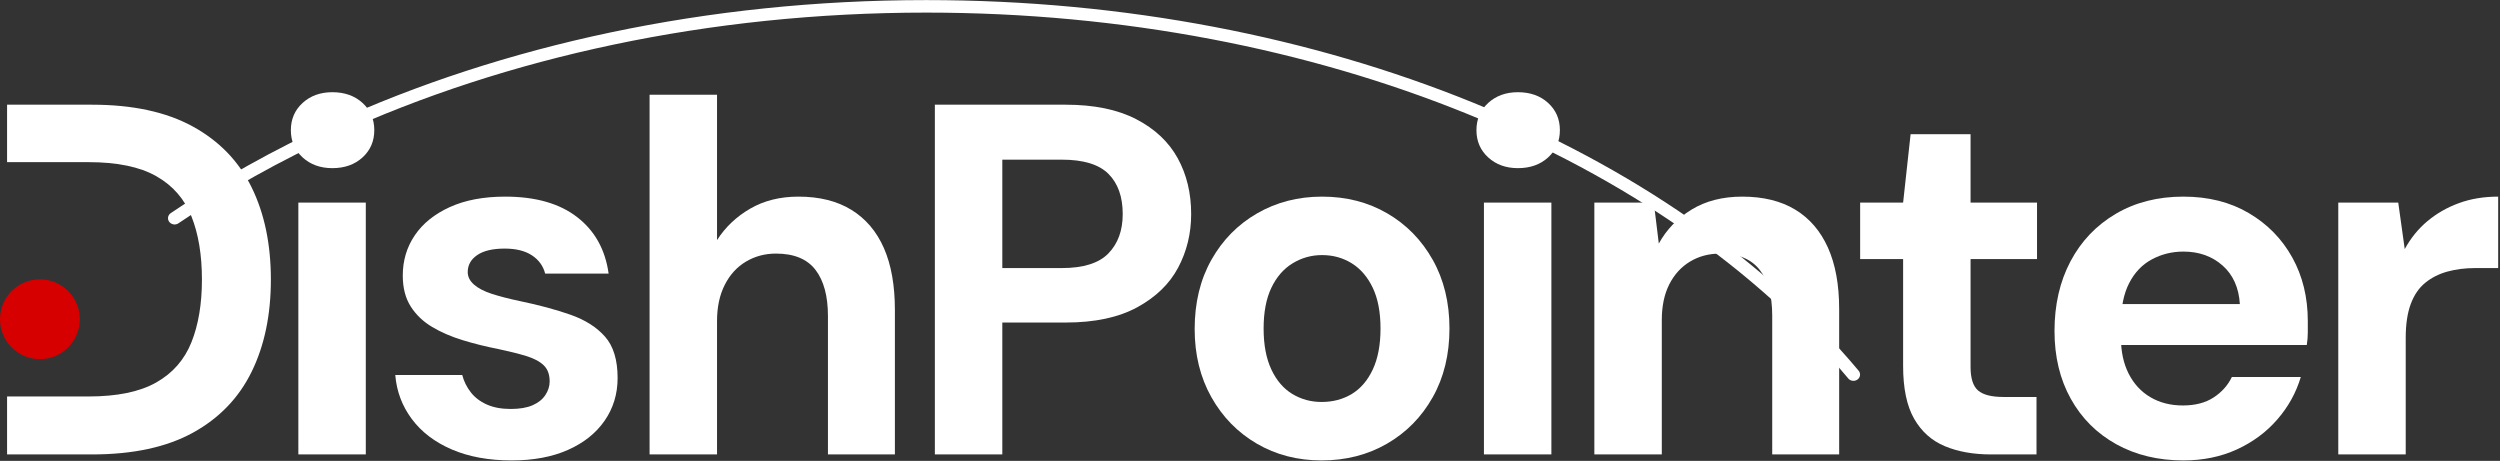 <?xml version="1.0" encoding="UTF-8" standalone="no"?>
<!DOCTYPE svg PUBLIC "-//W3C//DTD SVG 1.1//EN" "http://www.w3.org/Graphics/SVG/1.1/DTD/svg11.dtd">
<svg width="100%" height="100%" viewBox="0 0 971 179" version="1.1" xmlns="http://www.w3.org/2000/svg" xmlns:xlink="http://www.w3.org/1999/xlink" xml:space="preserve" xmlns:serif="http://www.serif.com/" style="fill-rule:evenodd;clip-rule:evenodd;stroke-linecap:round;stroke-linejoin:round;stroke-miterlimit:1.5;">
    <rect x="0" y="0" width="971" height="179" fill="#333333" stroke="none"/>
    <g transform="matrix(1,0,0,1,-229,-406.5)">
        <path d="M231.749,583L231.749,447.165L264.738,447.165C280.521,447.165 293.554,449.978 303.839,455.606C314.124,461.233 321.756,469.125 326.737,479.28C331.718,489.435 334.208,501.369 334.208,515.082C334.208,528.795 331.718,540.729 326.737,550.885C321.756,561.04 314.156,568.931 303.936,574.559C293.716,580.186 280.65,583 264.738,583L231.749,583ZM231.749,560.49L263.379,560.49C274.505,560.49 283.27,558.679 289.673,555.057C296.077,551.434 300.637,546.227 303.354,539.436C306.071,532.644 307.429,524.526 307.429,515.082C307.429,505.509 306.071,497.327 303.354,490.535C300.637,483.743 296.077,478.536 289.673,474.914C283.27,471.292 274.505,469.48 263.379,469.48L231.749,469.48L231.749,560.49ZM235.436,538.951C233.108,536.493 231.943,533.582 231.943,530.218C231.943,526.855 233.14,523.976 235.533,521.583C237.926,519.19 240.805,517.993 244.168,517.993C247.532,517.993 250.41,519.19 252.804,521.583C255.197,523.976 256.394,526.855 256.394,530.218C256.394,533.582 255.197,536.46 252.804,538.854C250.41,541.247 247.532,542.443 244.168,542.443C240.805,542.443 237.894,541.279 235.436,538.951Z" style="fill:white;fill-rule:nonzero;"/>
        <path d="M344.881,583L344.881,485.199L371.077,485.199L371.077,583L344.881,583ZM358.076,471.809C353.419,471.809 349.57,470.418 346.53,467.637C343.49,464.856 341.97,461.33 341.97,457.061C341.97,452.792 343.49,449.267 346.53,446.486C349.57,443.704 353.419,442.313 358.076,442.313C362.863,442.313 366.776,443.704 369.816,446.486C372.856,449.267 374.376,452.792 374.376,457.061C374.376,461.33 372.856,464.856 369.816,467.637C366.776,470.418 362.863,471.809 358.076,471.809Z" style="fill:white;fill-rule:nonzero;"/>
        <path d="M427.74,585.329C418.814,585.329 411.052,583.906 404.454,581.059C397.856,578.213 392.682,574.268 388.93,569.222C385.178,564.177 383.044,558.485 382.526,552.146L408.529,552.146C409.176,554.604 410.276,556.836 411.828,558.841C413.38,560.846 415.45,562.431 418.038,563.595C420.625,564.759 423.73,565.341 427.352,565.341C430.845,565.341 433.691,564.856 435.89,563.886C438.09,562.916 439.739,561.59 440.839,559.908C441.938,558.226 442.488,556.48 442.488,554.669C442.488,551.952 441.712,549.85 440.159,548.362C438.607,546.874 436.343,545.678 433.368,544.772C430.392,543.866 426.77,542.961 422.501,542.055C417.844,541.15 413.283,540.018 408.82,538.659C404.357,537.301 400.379,535.587 396.886,533.517C393.393,531.447 390.612,528.795 388.542,525.561C386.472,522.327 385.437,518.317 385.437,513.53C385.437,507.708 386.99,502.501 390.094,497.909C393.199,493.316 397.727,489.662 403.678,486.945C409.629,484.228 416.809,482.87 425.218,482.87C436.99,482.87 446.304,485.522 453.161,490.826C460.017,496.13 464.092,503.439 465.386,512.754L440.742,512.754C439.965,509.778 438.251,507.417 435.599,505.671C432.947,503.924 429.422,503.051 425.023,503.051C420.366,503.051 416.809,503.892 414.351,505.574C411.893,507.256 410.664,509.455 410.664,512.172C410.664,513.983 411.472,515.6 413.089,517.023C414.706,518.446 417.003,519.643 419.978,520.613C422.954,521.583 426.576,522.521 430.845,523.427C438.348,524.979 444.946,526.758 450.638,528.763C456.33,530.768 460.793,533.614 464.028,537.301C467.262,540.988 468.879,546.324 468.879,553.31C468.879,559.52 467.197,565.05 463.834,569.902C460.47,574.753 455.716,578.537 449.571,581.254C443.426,583.97 436.149,585.329 427.74,585.329Z" style="fill:white;fill-rule:nonzero;"/>
        <path d="M481.298,583L481.298,443.284L507.495,443.284L507.495,499.752C510.729,494.707 515.031,490.632 520.399,487.527C525.768,484.422 532.01,482.87 539.125,482.87C547.275,482.87 554.132,484.584 559.694,488.012C565.257,491.441 569.462,496.389 572.308,502.857C575.154,509.326 576.577,517.346 576.577,526.919L576.577,583L550.574,583L550.574,529.248C550.574,521.486 548.957,515.503 545.723,511.298C542.489,507.094 537.379,504.992 530.393,504.992C526.124,504.992 522.243,506.027 518.75,508.097C515.257,510.166 512.508,513.174 510.503,517.12C508.497,521.066 507.495,525.755 507.495,531.189L507.495,583L481.298,583Z" style="fill:white;fill-rule:nonzero;"/>
        <path d="M592.101,583L592.101,447.165L642.942,447.165C653.938,447.165 663.059,449.041 670.303,452.792C677.548,456.544 682.916,461.589 686.409,467.928C689.902,474.267 691.649,481.512 691.649,489.662C691.649,497.165 689.967,504.086 686.603,510.425C683.24,516.764 677.936,521.906 670.691,525.852C663.447,529.798 654.197,531.771 642.942,531.771L618.298,531.771L618.298,583L592.101,583ZM618.298,510.619L641.39,510.619C649.799,510.619 655.846,508.711 659.533,504.895C663.22,501.078 665.064,496.001 665.064,489.662C665.064,482.935 663.22,477.728 659.533,474.041C655.846,470.354 649.799,468.51 641.39,468.51L618.298,468.51L618.298,510.619Z" style="fill:white;fill-rule:nonzero;"/>
        <path d="M742.296,585.329C732.982,585.329 724.605,583.162 717.166,578.828C709.728,574.494 703.842,568.479 699.508,560.781C695.174,553.084 693.007,544.255 693.007,534.293C693.007,524.073 695.174,515.115 699.508,507.417C703.842,499.72 709.76,493.704 717.263,489.371C724.767,485.037 733.176,482.87 742.49,482.87C751.934,482.87 760.375,485.037 767.814,489.371C775.252,493.704 781.138,499.72 785.472,507.417C789.806,515.115 791.973,524.009 791.973,534.099C791.973,544.19 789.806,553.084 785.472,560.781C781.138,568.479 775.22,574.494 767.717,578.828C760.213,583.162 751.74,585.329 742.296,585.329ZM742.296,562.625C746.694,562.625 750.608,561.59 754.036,559.52C757.464,557.45 760.181,554.281 762.186,550.011C764.191,545.742 765.194,540.438 765.194,534.099C765.194,527.76 764.191,522.489 762.186,518.284C760.181,514.08 757.464,510.91 754.036,508.776C750.608,506.641 746.759,505.574 742.49,505.574C738.35,505.574 734.534,506.641 731.041,508.776C727.548,510.91 724.799,514.08 722.794,518.284C720.789,522.489 719.786,527.76 719.786,534.099C719.786,540.438 720.789,545.742 722.794,550.011C724.799,554.281 727.516,557.45 730.944,559.52C734.372,561.59 738.156,562.625 742.296,562.625Z" style="fill:white;fill-rule:nonzero;"/>
        <path d="M805.362,583L805.362,485.199L831.559,485.199L831.559,583L805.362,583ZM818.558,471.809C813.901,471.809 810.052,470.418 807.012,467.637C803.972,464.856 802.452,461.33 802.452,457.061C802.452,452.792 803.972,449.267 807.012,446.486C810.052,443.704 813.901,442.313 818.558,442.313C823.344,442.313 827.258,443.704 830.298,446.486C833.338,449.267 834.858,452.792 834.858,457.061C834.858,461.33 833.338,464.856 830.298,467.637C827.258,470.418 823.344,471.809 818.558,471.809Z" style="fill:white;fill-rule:nonzero;"/>
        <path d="M848.247,583L848.247,485.199L871.339,485.199L873.28,501.111C876.255,495.677 880.492,491.279 885.99,487.915C891.488,484.552 898.054,482.87 905.686,482.87C913.837,482.87 920.693,484.552 926.256,487.915C931.819,491.279 936.055,496.195 938.966,502.663C941.877,509.131 943.332,517.088 943.332,526.531L943.332,583L917.329,583L917.329,529.054C917.329,521.292 915.68,515.341 912.381,511.201C909.082,507.062 904.005,504.992 897.148,504.992C892.75,504.992 888.836,506.027 885.408,508.097C881.98,510.166 879.296,513.109 877.355,516.926C875.415,520.742 874.444,525.367 874.444,530.8L874.444,583L848.247,583Z" style="fill:white;fill-rule:nonzero;"/>
        <path d="M1002.32,583C995.467,583 989.484,581.933 984.374,579.798C979.264,577.664 975.286,574.106 972.44,569.125C969.594,564.145 968.171,557.321 968.171,548.653L968.171,507.126L951.482,507.126L951.482,485.199L968.171,485.199L971.081,458.614L994.367,458.614L994.367,485.199L1020.18,485.199L1020.18,507.126L994.367,507.126L994.367,549.041C994.367,553.44 995.338,556.48 997.278,558.162C999.219,559.843 1002.52,560.684 1007.18,560.684L1019.98,560.684L1019.98,583L1002.32,583Z" style="fill:white;fill-rule:nonzero;"/>
        <path d="M1077.03,585.329C1067.2,585.329 1058.5,583.226 1050.93,579.022C1043.37,574.818 1037.48,568.931 1033.28,561.363C1029.07,553.795 1026.97,545.031 1026.97,535.07C1026.97,524.85 1029.04,515.826 1033.18,508C1037.32,500.173 1043.17,494.028 1050.74,489.565C1058.31,485.102 1067.07,482.87 1077.03,482.87C1086.74,482.87 1095.21,485.005 1102.45,489.274C1109.7,493.543 1115.33,499.3 1119.34,506.544C1123.35,513.789 1125.35,522.003 1125.35,531.189L1125.35,535.555C1125.35,537.172 1125.22,538.821 1124.96,540.503L1045.6,540.503L1045.6,524.591L1098.96,524.591C1098.57,518.252 1096.34,513.271 1092.27,509.649C1088.19,506.027 1083.11,504.216 1077.03,504.216C1072.63,504.216 1068.56,505.218 1064.81,507.223C1061.06,509.228 1058.11,512.301 1055.98,516.441C1053.84,520.58 1052.78,525.82 1052.78,532.159L1052.78,537.786C1052.78,543.09 1053.78,547.715 1055.78,551.661C1057.79,555.607 1060.6,558.647 1064.23,560.781C1067.85,562.916 1072.05,563.983 1076.84,563.983C1081.62,563.983 1085.6,562.948 1088.77,560.878C1091.94,558.808 1094.3,556.156 1095.86,552.922L1122.63,552.922C1120.82,559.002 1117.78,564.501 1113.51,569.416C1109.25,574.332 1104.01,578.213 1097.8,581.059C1091.59,583.906 1084.67,585.329 1077.03,585.329Z" style="fill:white;fill-rule:nonzero;"/>
        <path d="M1137.19,583L1137.19,485.199L1160.48,485.199L1163,503.245C1165.33,498.976 1168.27,495.354 1171.83,492.378C1175.38,489.403 1179.46,487.074 1184.05,485.393C1188.64,483.711 1193.72,482.87 1199.29,482.87L1199.29,510.619L1190.36,510.619C1186.48,510.619 1182.89,511.072 1179.59,511.978C1176.29,512.883 1173.41,514.338 1170.95,516.344C1168.5,518.349 1166.62,521.098 1165.33,524.591C1164.03,528.084 1163.38,532.482 1163.38,537.786L1163.38,583L1137.19,583Z" style="fill:white;fill-rule:nonzero;"/>
    </g>
    <g transform="matrix(1.041,0,0,0.986,-322.641,-312.07)">
        <path d="M375.079,402.454C393.362,389.362 413.387,377.539 434.881,367.185C498.066,336.747 573.938,319 655.5,319C803.477,319 932.724,377.417 1001.46,464.055" style="fill:none;stroke:white;stroke-width:4.93px;"/>
    </g>
    <g transform="matrix(1,0,0,1,-342,-331.5)">
        <circle cx="357.5" cy="455.5" r="15.5" style="fill:rgb(214,0,0);"/>
    </g>
</svg>

